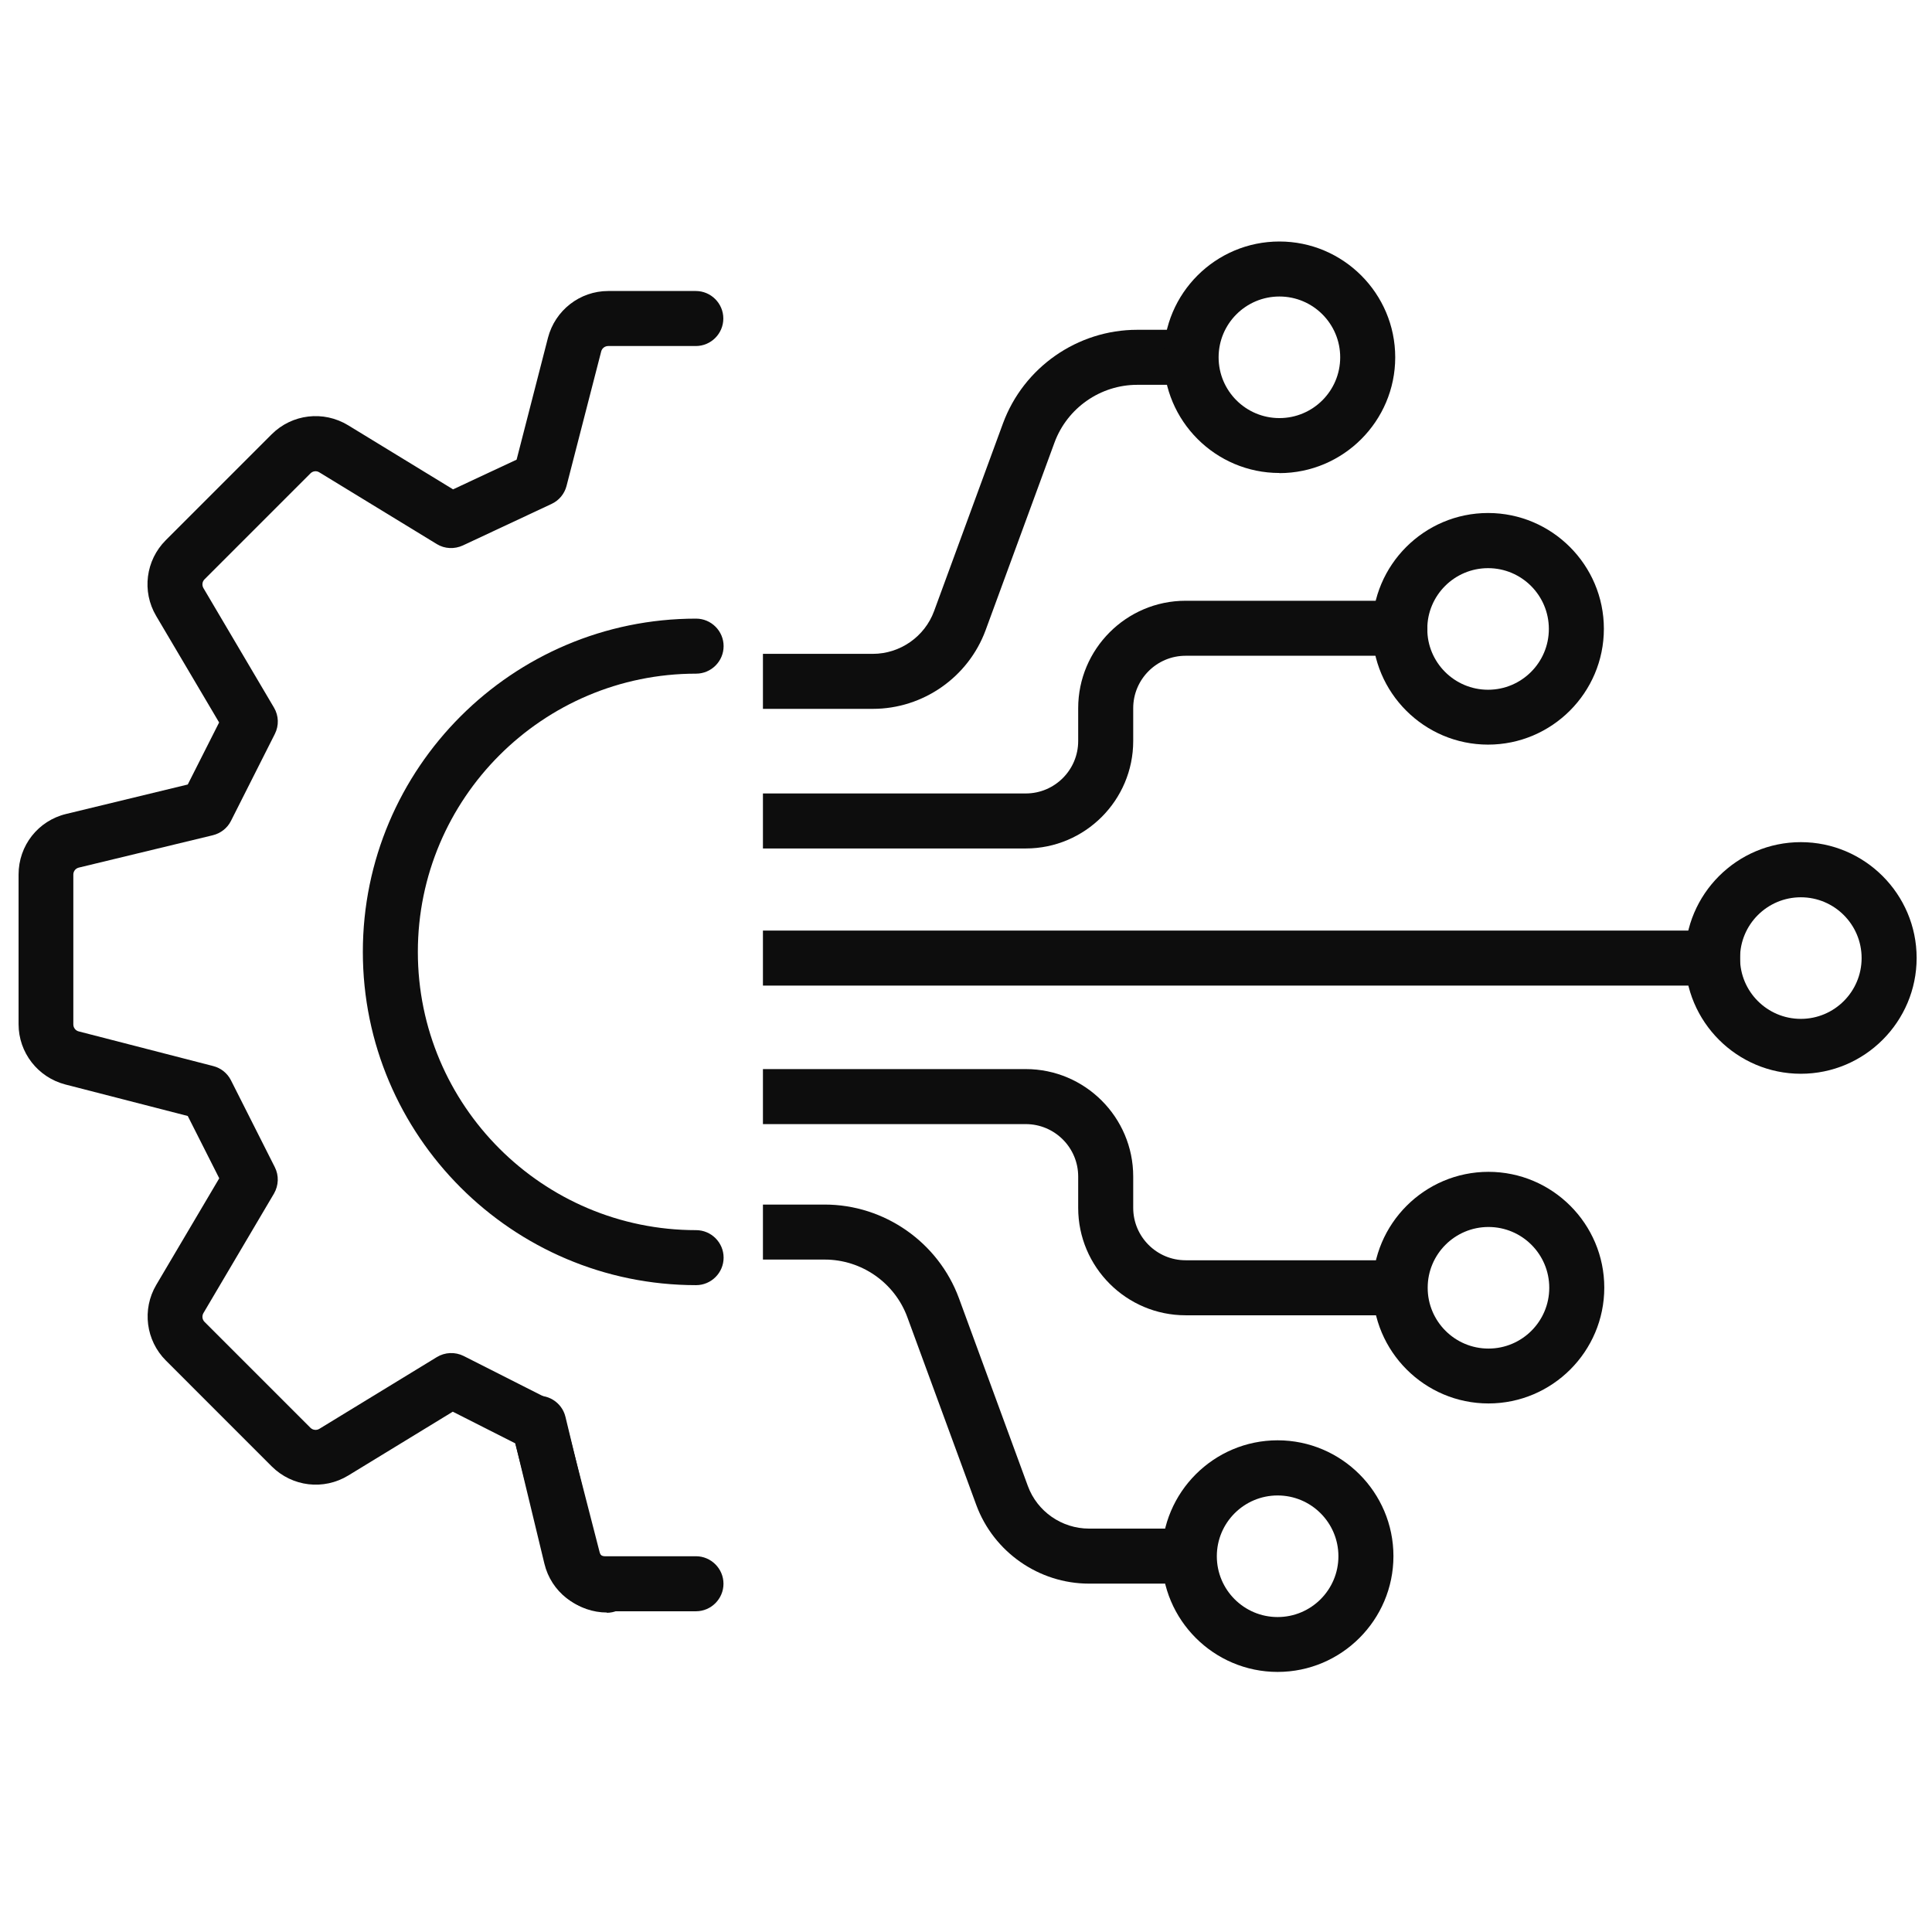 <?xml version="1.0" encoding="UTF-8"?> <svg xmlns="http://www.w3.org/2000/svg" width="104" height="104" viewBox="0 0 104 104" fill="none"> <path d="M32.674 86.802C31.148 86.802 29.808 85.765 29.431 84.284L27.735 77.695L24.374 75.992L18.747 79.427C17.422 80.234 15.734 80.035 14.63 78.939L8.93 73.238C7.849 72.157 7.634 70.484 8.411 69.166L11.802 63.428L10.107 60.074L3.517 58.378C2.037 57.993 1 56.661 1 55.135V47.073C1 45.518 2.051 44.178 3.562 43.815L10.107 42.23L11.795 38.891L8.404 33.153C7.626 31.835 7.841 30.162 8.922 29.081L14.623 23.38C15.719 22.285 17.414 22.085 18.74 22.892L24.389 26.342L27.809 24.743L29.497 18.183C29.882 16.702 31.215 15.665 32.74 15.665H37.456C38.271 15.665 38.937 16.332 38.937 17.146C38.937 17.961 38.271 18.627 37.456 18.627H32.74C32.563 18.627 32.407 18.745 32.363 18.916L30.497 26.157C30.386 26.586 30.09 26.942 29.69 27.127L24.914 29.363C24.463 29.57 23.937 29.548 23.515 29.289L17.185 25.424C17.029 25.328 16.837 25.357 16.711 25.483L11.01 31.184C10.884 31.31 10.862 31.502 10.951 31.658L14.749 38.092C15.008 38.529 15.023 39.062 14.793 39.513L12.431 44.193C12.239 44.578 11.876 44.859 11.454 44.962L4.243 46.703C4.065 46.747 3.947 46.902 3.947 47.08V55.143C3.947 55.321 4.065 55.476 4.235 55.52L11.476 57.386C11.891 57.49 12.239 57.771 12.431 58.149L14.793 62.828C15.023 63.28 15.001 63.813 14.749 64.25L10.951 70.683C10.862 70.839 10.884 71.031 11.01 71.157L16.711 76.858C16.837 76.984 17.037 77.006 17.185 76.918L23.515 73.053C23.952 72.786 24.5 72.764 24.959 72.993L29.653 75.37C30.03 75.563 30.312 75.911 30.416 76.325L32.281 83.566C32.326 83.737 32.481 83.855 32.659 83.855C33.473 83.855 34.14 84.521 34.14 85.336C34.14 86.15 33.473 86.817 32.659 86.817L32.674 86.802Z" fill="#0D0D0D"></path> <path d="M37.471 86.735H32.562C31.008 86.735 29.668 85.683 29.305 84.173L27.565 76.962C27.372 76.169 27.861 75.37 28.653 75.177C29.445 74.985 30.245 75.474 30.438 76.266L32.178 83.477C32.222 83.655 32.377 83.773 32.555 83.773H37.464C38.278 83.773 38.945 84.44 38.945 85.254C38.945 86.069 38.278 86.735 37.464 86.735H37.471Z" fill="#0D0D0D"></path> <path d="M37.471 69.18C27.58 69.18 19.532 61.132 19.532 51.241C19.532 41.349 27.58 33.301 37.471 33.301C38.286 33.301 38.952 33.968 38.952 34.782C38.952 35.596 38.286 36.263 37.471 36.263C29.216 36.263 22.493 42.978 22.493 51.241C22.493 59.504 29.209 66.219 37.471 66.219C38.286 66.219 38.952 66.885 38.952 67.7C38.952 68.514 38.286 69.18 37.471 69.18Z" fill="#0D0D0D"></path> <path d="M55.218 45.673H41.069V42.712H55.218C56.773 42.712 58.039 41.446 58.039 39.891V38.121C58.039 34.938 60.63 32.339 63.821 32.339H76.837V35.3H63.821C62.267 35.3 61.001 36.566 61.001 38.121V39.891C61.001 43.074 58.409 45.673 55.218 45.673Z" fill="#0D0D0D"></path> <path d="M80.103 40.083C76.667 40.083 73.869 37.285 73.869 33.849C73.869 30.414 76.667 27.615 80.103 27.615C83.538 27.615 86.337 30.414 86.337 33.849C86.337 37.285 83.538 40.083 80.103 40.083ZM80.103 30.584C78.296 30.584 76.83 32.05 76.83 33.857C76.83 35.663 78.296 37.129 80.103 37.129C81.909 37.129 83.375 35.663 83.375 33.857C83.375 32.05 81.909 30.584 80.103 30.584Z" fill="#0D0D0D"></path> <path d="M46.985 38.158H41.069V35.197H46.985C48.451 35.197 49.776 34.271 50.28 32.901L53.989 22.795C55.1 19.774 58.002 17.753 61.215 17.753H64.54V20.715H61.215C59.238 20.715 57.454 21.959 56.766 23.817L53.056 33.923C52.123 36.455 49.687 38.158 46.985 38.158Z" fill="#0D0D0D"></path> <path d="M68.871 25.461C65.435 25.461 62.637 22.662 62.637 19.227C62.637 15.791 65.435 13 68.871 13C72.306 13 75.105 15.799 75.105 19.234C75.105 22.669 72.306 25.468 68.871 25.468V25.461ZM68.871 15.961C67.064 15.961 65.598 17.427 65.598 19.234C65.598 21.041 67.064 22.506 68.871 22.506C70.677 22.506 72.143 21.041 72.143 19.234C72.143 17.427 70.677 15.961 68.871 15.961Z" fill="#0D0D0D"></path> <path d="M76.837 70.802H63.821C60.638 70.802 58.039 68.211 58.039 65.02V63.331C58.039 61.777 56.773 60.511 55.218 60.511H41.069V57.549H55.218C58.402 57.549 61.001 60.14 61.001 63.331V65.02C61.001 66.574 62.267 67.84 63.821 67.84H76.837V70.802Z" fill="#0D0D0D"></path> <path d="M80.125 75.548C76.689 75.548 73.891 72.749 73.891 69.314C73.891 65.878 76.689 63.08 80.125 63.08C83.56 63.08 86.359 65.878 86.359 69.314C86.359 72.749 83.56 75.548 80.125 75.548ZM80.125 66.049C78.318 66.049 76.852 67.514 76.852 69.321C76.852 71.128 78.318 72.594 80.125 72.594C81.931 72.594 83.397 71.128 83.397 69.321C83.397 67.514 81.931 66.049 80.125 66.049Z" fill="#0D0D0D"></path> <path d="M96.939 57.801C93.503 57.801 90.705 55.002 90.705 51.567C90.705 48.131 93.503 45.333 96.939 45.333C100.374 45.333 103.173 48.131 103.173 51.567C103.173 55.002 100.374 57.801 96.939 57.801ZM96.939 48.301C95.132 48.301 93.666 49.767 93.666 51.574C93.666 53.38 95.132 54.846 96.939 54.846C98.745 54.846 100.211 53.38 100.211 51.574C100.211 49.767 98.745 48.301 96.939 48.301Z" fill="#0D0D0D"></path> <path d="M93.666 50.093H41.069V53.055H93.666V50.093Z" fill="#0D0D0D"></path> <path d="M68.775 90C65.339 90 62.541 87.201 62.541 83.766C62.541 80.331 65.339 77.532 68.775 77.532C72.21 77.532 75.009 80.331 75.009 83.766C75.009 87.201 72.21 90 68.775 90ZM68.775 80.501C66.968 80.501 65.502 81.967 65.502 83.773C65.502 85.58 66.968 87.046 68.775 87.046C70.581 87.046 72.047 85.58 72.047 83.773C72.047 81.967 70.581 80.501 68.775 80.501Z" fill="#0D0D0D"></path> <path d="M64.54 85.247H58.624C55.922 85.247 53.486 83.544 52.553 81.012L48.843 70.906C48.162 69.047 46.378 67.803 44.394 67.803H41.069V64.842H44.394C47.607 64.842 50.509 66.871 51.62 69.884L55.329 79.99C55.833 81.367 57.158 82.285 58.624 82.285H64.54V85.247Z" fill="#0D0D0D"></path> </svg> 